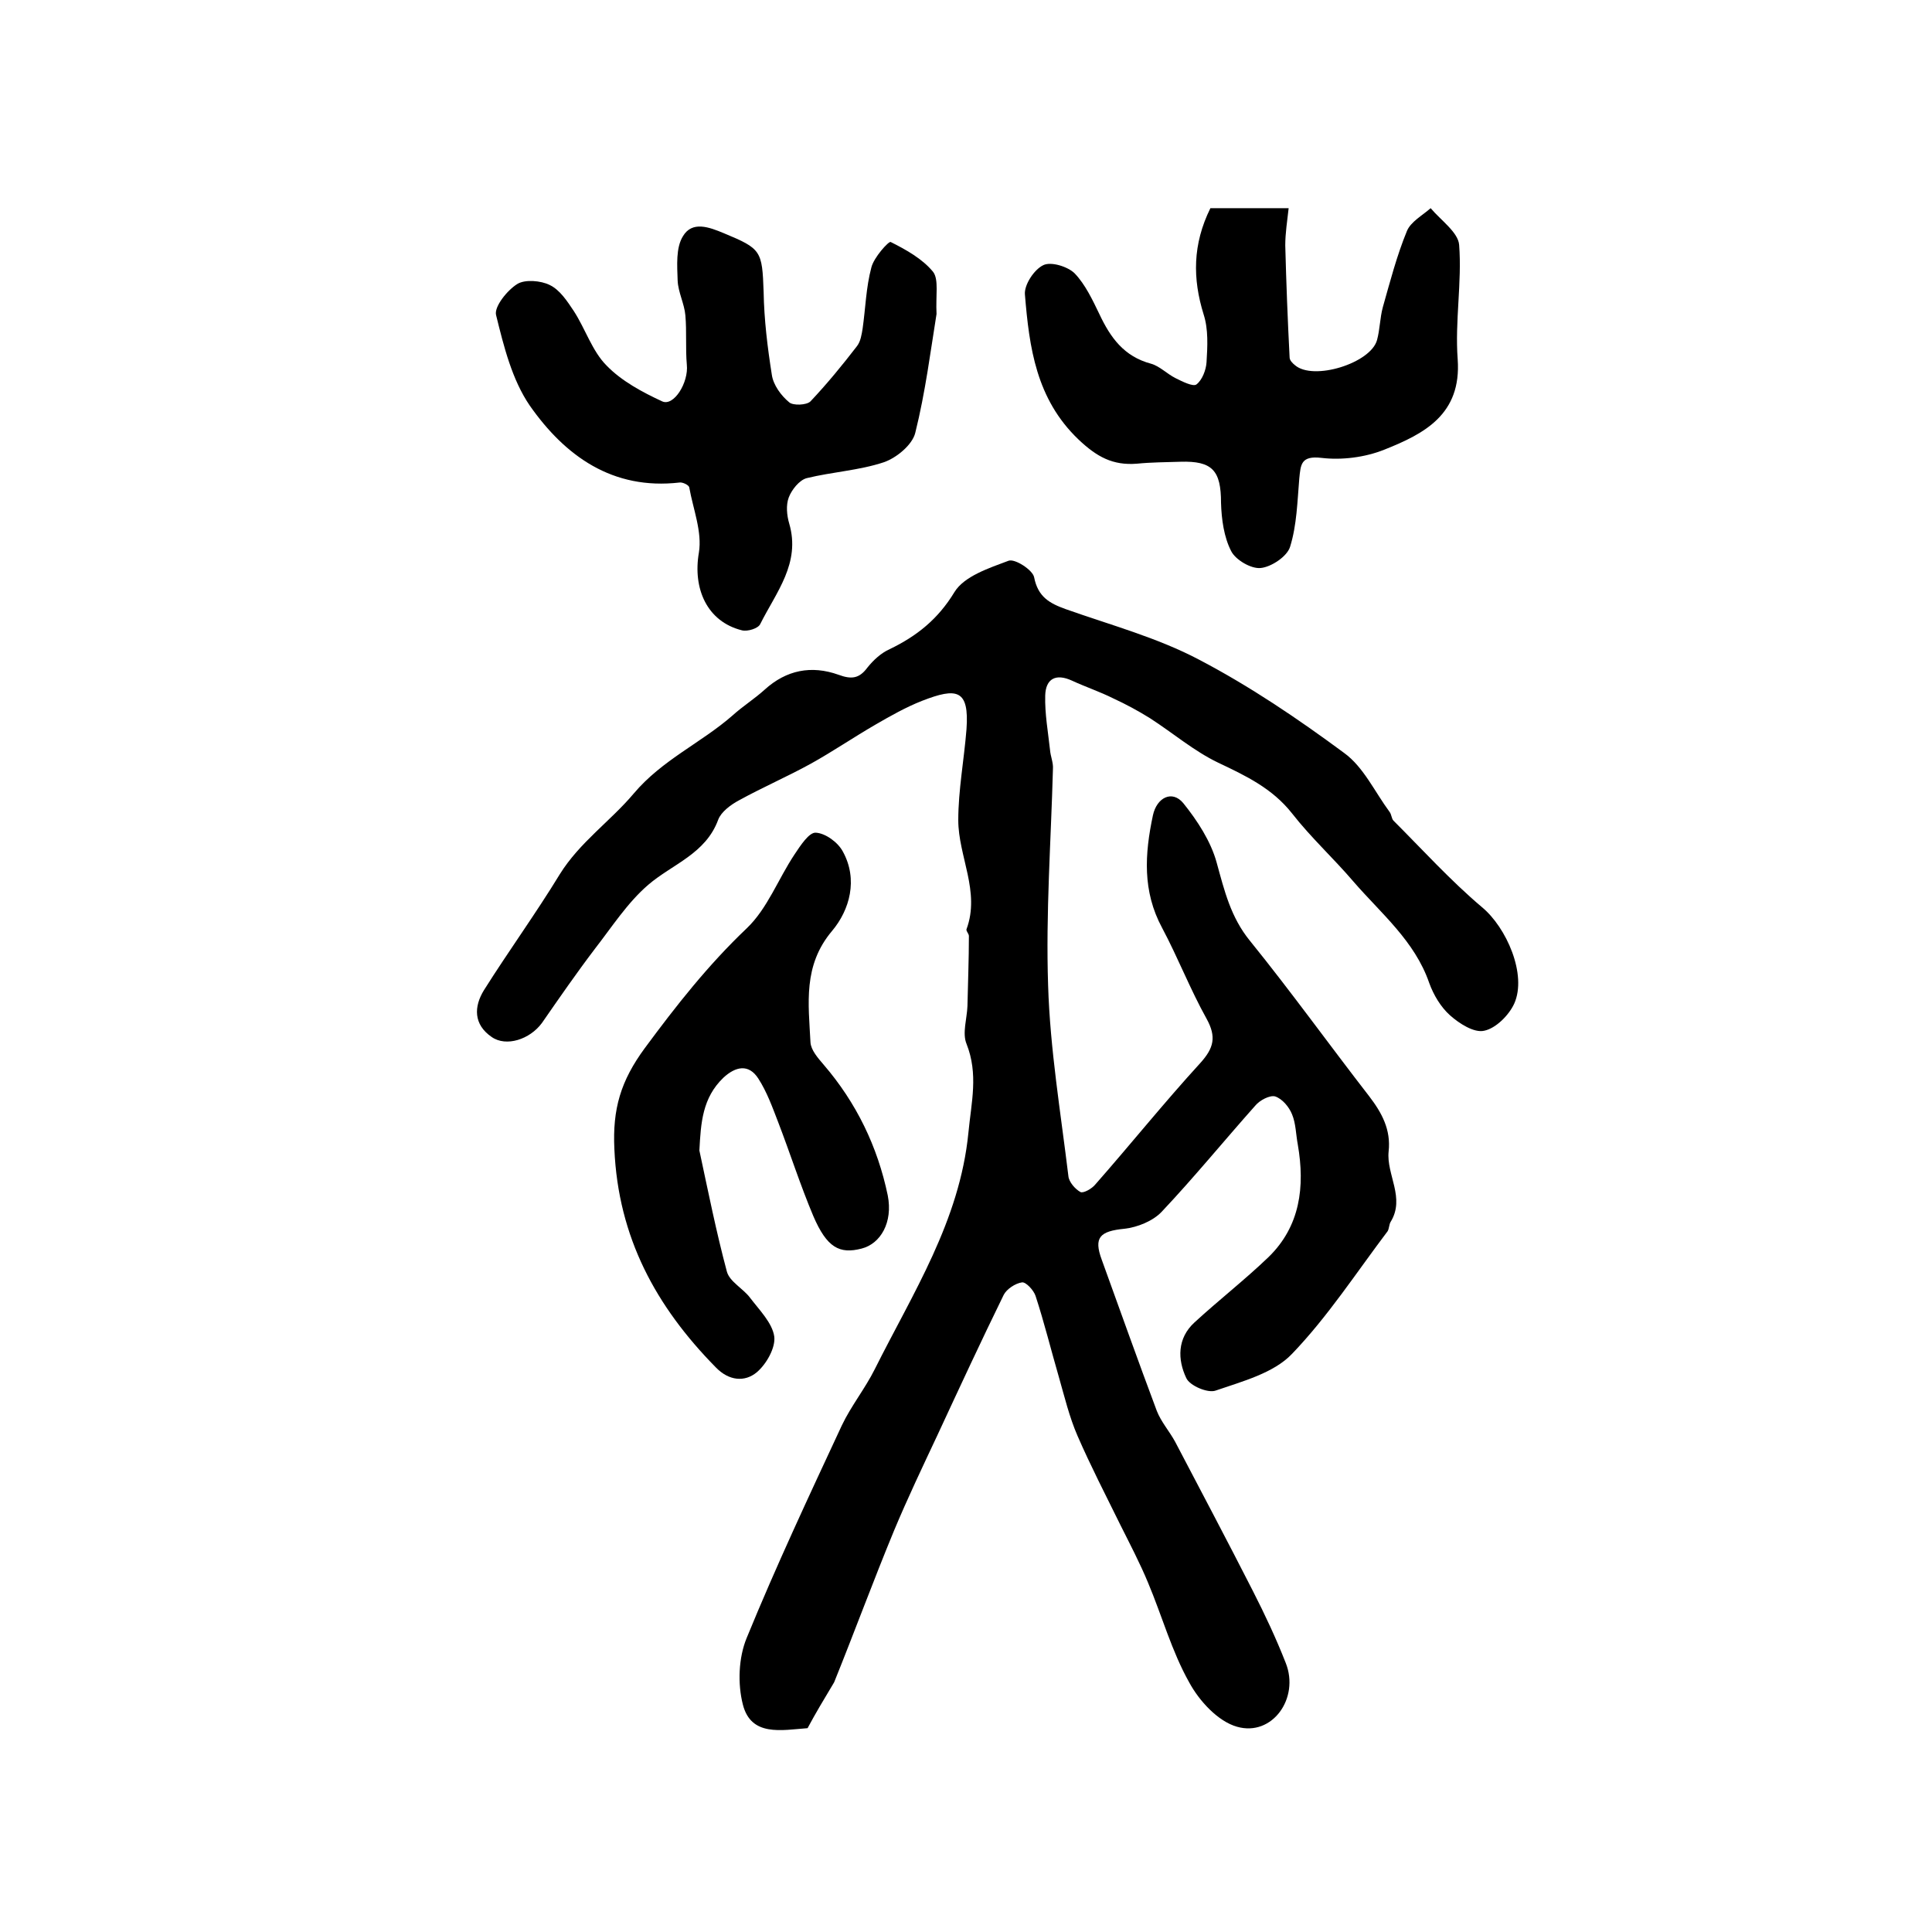 <?xml version="1.0" encoding="utf-8"?>
<!-- Generator: Adobe Illustrator 22.0.0, SVG Export Plug-In . SVG Version: 6.00 Build 0)  -->
<svg version="1.1" id="图层_1" xmlns="http://www.w3.org/2000/svg" xmlns:xlink="http://www.w3.org/1999/xlink" x="0px" y="0px"
	 viewBox="0 0 400 400" style="enable-background:new 0 0 400 400;" xml:space="preserve">
<style type="text/css">
	.st0{fill:#FFFFFF;}
</style>
<g>
	
	<path d="M167.2,357.8c-5.4,0.4-11.7,1.8-13.4-4.9c-1.1-4.3-0.9-9.7,0.8-13.8c6.1-14.9,12.9-29.4,19.7-44c1.9-4,4.8-7.6,6.8-11.6
		c7.9-15.8,17.6-30.7,19.4-49c0.6-6.3,2.1-12.1-0.4-18.4c-0.9-2.2,0.1-5.2,0.2-7.8c0.1-4.8,0.3-9.7,0.3-14.5c0-0.5-0.6-1-0.5-1.4
		c2.9-7.8-1.7-15.1-1.7-22.6c0-6.2,1.2-12.5,1.7-18.8c0.6-8.3-2-8.7-9.2-5.9c-3.3,1.3-6.5,3.1-9.6,4.9c-4.5,2.6-8.9,5.6-13.4,8.1
		c-4.9,2.7-10,4.9-14.9,7.6c-1.7,0.9-3.7,2.4-4.3,4c-2.6,7.1-9.5,9.2-14.5,13.5c-4.3,3.7-7.5,8.7-11,13.2c-3.8,5-7.4,10.2-11,15.4
		c-2.5,3.4-7.4,5-10.4,2.9c-3.8-2.6-3.7-6.3-1.6-9.7c5.1-8.1,10.7-15.8,15.7-24c4.1-6.6,10.5-11,15.3-16.7c5.9-7,14-10.5,20.5-16.2
		c2.1-1.9,4.5-3.4,6.6-5.3c4.5-4.1,9.7-5.1,15.3-3.1c2.7,1,4.3,0.8,6-1.5c1.2-1.5,2.8-3,4.6-3.8c5.6-2.7,10-6.2,13.4-11.8
		c2-3.3,7.2-5,11.2-6.5c1.3-0.5,5,1.9,5.3,3.4c0.8,4.1,3.2,5.4,6.5,6.6c9.3,3.3,19,5.9,27.7,10.5c10.5,5.5,20.4,12.2,30,19.3
		c4,2.9,6.3,8,9.4,12.2c0.4,0.5,0.4,1.4,0.8,1.8c6,6,11.8,12.4,18.3,17.9c5.1,4.2,9.4,14,6.7,20c-1.1,2.4-3.8,5.1-6.2,5.6
		c-2.1,0.5-5.2-1.5-7.1-3.2c-1.9-1.7-3.4-4.2-4.3-6.7c-3-8.7-10-14.4-15.7-21c-4.1-4.8-8.8-9.1-12.7-14.1
		c-4.1-5.2-9.6-7.8-15.3-10.5c-5-2.4-9.3-6.1-14.1-9.2c-2.4-1.5-5-2.9-7.6-4.1c-2.8-1.4-5.8-2.4-8.6-3.7c-3.3-1.5-5.4-0.4-5.5,3.1
		c-0.1,3.8,0.6,7.6,1,11.3c0.1,1.3,0.7,2.6,0.6,3.9c-0.4,14.9-1.5,29.9-1,44.8c0.4,13.2,2.6,26.3,4.2,39.5c0.1,1.2,1.4,2.7,2.5,3.3
		c0.6,0.3,2.4-0.7,3.1-1.6c7.3-8.3,14.2-16.9,21.7-25.1c2.8-3.1,3.4-5.4,1.3-9.2c-3.4-6.1-5.9-12.6-9.2-18.8
		c-4.1-7.6-3.6-15.3-1.9-23.3c0.8-3.7,4-5.3,6.3-2.5c2.9,3.6,5.7,7.9,6.9,12.3c1.6,5.8,2.9,11.3,6.9,16.2
		c8.5,10.5,16.4,21.5,24.7,32.2c2.6,3.4,4.5,6.9,4,11.4c-0.5,4.8,3.5,9.6,0.4,14.6c-0.3,0.5-0.3,1.4-0.6,1.9
		c-6.5,8.6-12.4,17.7-19.8,25.4c-3.8,4-10.3,5.7-15.8,7.6c-1.6,0.6-5.4-1-6.1-2.6c-1.8-3.8-1.9-8.2,1.7-11.5
		c5-4.6,10.4-8.8,15.3-13.5c6.6-6.4,7.6-14.6,6.1-23.3c-0.4-2.1-0.4-4.4-1.2-6.3c-0.6-1.5-2-3.2-3.5-3.7c-1.1-0.3-3.2,0.8-4.1,1.9
		c-6.5,7.3-12.7,14.9-19.4,22c-1.8,1.9-5,3.2-7.7,3.5c-5.1,0.5-6.4,1.8-4.7,6.4c3.8,10.5,7.5,20.9,11.4,31.3
		c0.9,2.3,2.6,4.2,3.8,6.4c5.4,10.3,10.8,20.5,16.1,30.9c2.5,4.9,4.8,9.8,6.8,14.9c2.9,7.3-2.8,15.3-10.1,13.2
		c-3.9-1.1-7.8-5.3-9.9-9.2c-3.6-6.4-5.6-13.7-8.5-20.6c-1.7-4.1-3.8-8.1-5.8-12.1c-3-6.1-6.1-12.1-8.8-18.3
		c-1.7-3.9-2.7-8.1-3.9-12.3c-1.6-5.5-3-11.2-4.8-16.7c-0.4-1.2-2-2.9-2.8-2.8c-1.4,0.2-3.2,1.4-3.8,2.6c-4.7,9.6-9.2,19.3-13.7,29
		c-3.1,6.6-6.2,13.1-9,19.8c-4.3,10.4-8.2,21-12.4,31.4C170.6,351.8,168.8,354.8,167.2,357.8z"/>
	<path d="M193.9,65c-1.2,7.4-2.3,16.2-4.4,24.6c-0.6,2.5-3.9,5.2-6.5,6.1c-5.1,1.7-10.7,2-16,3.3c-1.5,0.4-3.1,2.4-3.7,4
		c-0.6,1.6-0.4,3.7,0.1,5.4c2.4,8.2-2.7,14.2-6,20.8c-0.4,0.9-2.6,1.6-3.8,1.3c-7.2-1.8-10.2-8.6-8.9-16.1c0.7-4.3-1.2-9-2-13.5
		c-0.1-0.5-1.4-1.1-2-1c-13.9,1.6-23.7-5.5-31-15.9c-3.7-5.4-5.4-12.3-7-18.8c-0.4-1.7,2.3-5.1,4.4-6.4c1.6-1,4.9-0.7,6.7,0.2
		c2.1,1,3.6,3.3,5,5.4c2.4,3.7,3.8,8.3,6.8,11.3c3.1,3.2,7.4,5.5,11.5,7.4c2.4,1.1,5.5-3.9,5.1-7.6c-0.3-3.4,0-6.8-0.3-10.2
		c-0.2-2.4-1.5-4.8-1.6-7.2c-0.1-3.1-0.4-6.8,1.1-9.2c1.9-3.2,5.4-1.9,8.5-0.6c7.7,3.2,7.9,3.6,8.2,12.1c0.1,5.8,0.8,11.5,1.7,17.2
		c0.3,2.1,1.9,4.3,3.6,5.7c0.8,0.7,3.6,0.6,4.4-0.2c3.4-3.6,6.6-7.5,9.6-11.4c0.8-1,1-2.5,1.2-3.7c0.6-4.2,0.7-8.5,1.8-12.6
		c0.5-2.1,3.6-5.5,4-5.3c3.2,1.6,6.6,3.5,8.8,6.2C194.4,57.9,193.7,61.2,193.9,65z"/>
	<path d="M250.6,43.1c5,0,10.1,0,16.2,0c-0.3,2.7-0.7,5.2-0.7,7.7c0.2,7.7,0.5,15.5,0.9,23.2c0,0.6,0.6,1.2,1.1,1.6
		c3.8,3.3,15.7-0.4,17-5.2c0.6-2.2,0.6-4.6,1.2-6.8c1.5-5.3,2.9-10.7,5-15.8c0.8-1.9,3.2-3.2,4.9-4.7c2.1,2.5,5.7,5,5.9,7.6
		c0.6,7.8-0.9,15.8-0.3,23.7c0.8,11.4-6.9,15.4-15.2,18.7c-4,1.6-8.8,2.2-13,1.7c-4.3-0.5-4.3,1.4-4.6,4.3
		c-0.4,4.7-0.5,9.6-1.9,14.1c-0.6,2-3.9,4.2-6.1,4.4c-2,0.2-5.2-1.7-6.1-3.5c-1.5-2.9-2-6.6-2.1-10c0-6.7-1.8-8.7-8.4-8.5
		c-3,0.1-6,0.1-9,0.4c-5,0.4-8.3-1.4-12.1-5c-8.8-8.4-10.2-19.1-11.1-30c-0.2-2,1.9-5.2,3.8-6.1c1.6-0.8,5.1,0.3,6.5,1.7
		c2.2,2.3,3.7,5.5,5.1,8.4c2.3,4.9,5.1,8.8,10.7,10.3c1.8,0.5,3.3,2.1,5.1,3c1.4,0.7,3.6,1.8,4.3,1.3c1.2-0.9,2-3,2.1-4.6
		c0.2-3.3,0.4-6.8-0.6-9.9C246.9,57.7,246.9,50.6,250.6,43.1z"/>
	<path d="M144.8,238.2c1.8,8.4,3.5,16.9,5.7,25.1c0.6,2.1,3.4,3.5,4.8,5.4c1.9,2.5,4.6,5.2,5,8c0.3,2.3-1.6,5.7-3.6,7.4
		c-2.5,2.1-5.8,1.8-8.5-1c-12.4-12.6-20.2-26.9-21-45.2c-0.4-8.3,1.3-14.1,6.3-20.9c6.5-8.8,13.1-17.2,21.1-24.8
		c4.3-4.1,6.5-10.2,9.9-15.3c1.2-1.8,3-4.6,4.4-4.5c2,0.1,4.6,2,5.6,3.9c3.2,5.8,1.4,12.1-2.2,16.4c-6.1,7.2-4.9,15.1-4.5,23.1
		c0.1,1.6,1.5,3.2,2.7,4.6c6.8,7.9,11.2,17,13.3,27.1c1.1,5.6-1.5,10-5.4,11c-4.6,1.2-7.2-0.2-10-6.7c-2.7-6.4-4.8-13-7.3-19.5
		c-1.2-3.1-2.3-6.2-4.1-9c-2-3.1-4.7-2.5-7.2-0.2C145.4,227.3,145.1,232.5,144.8,238.2z"/>
</g>
</svg>
